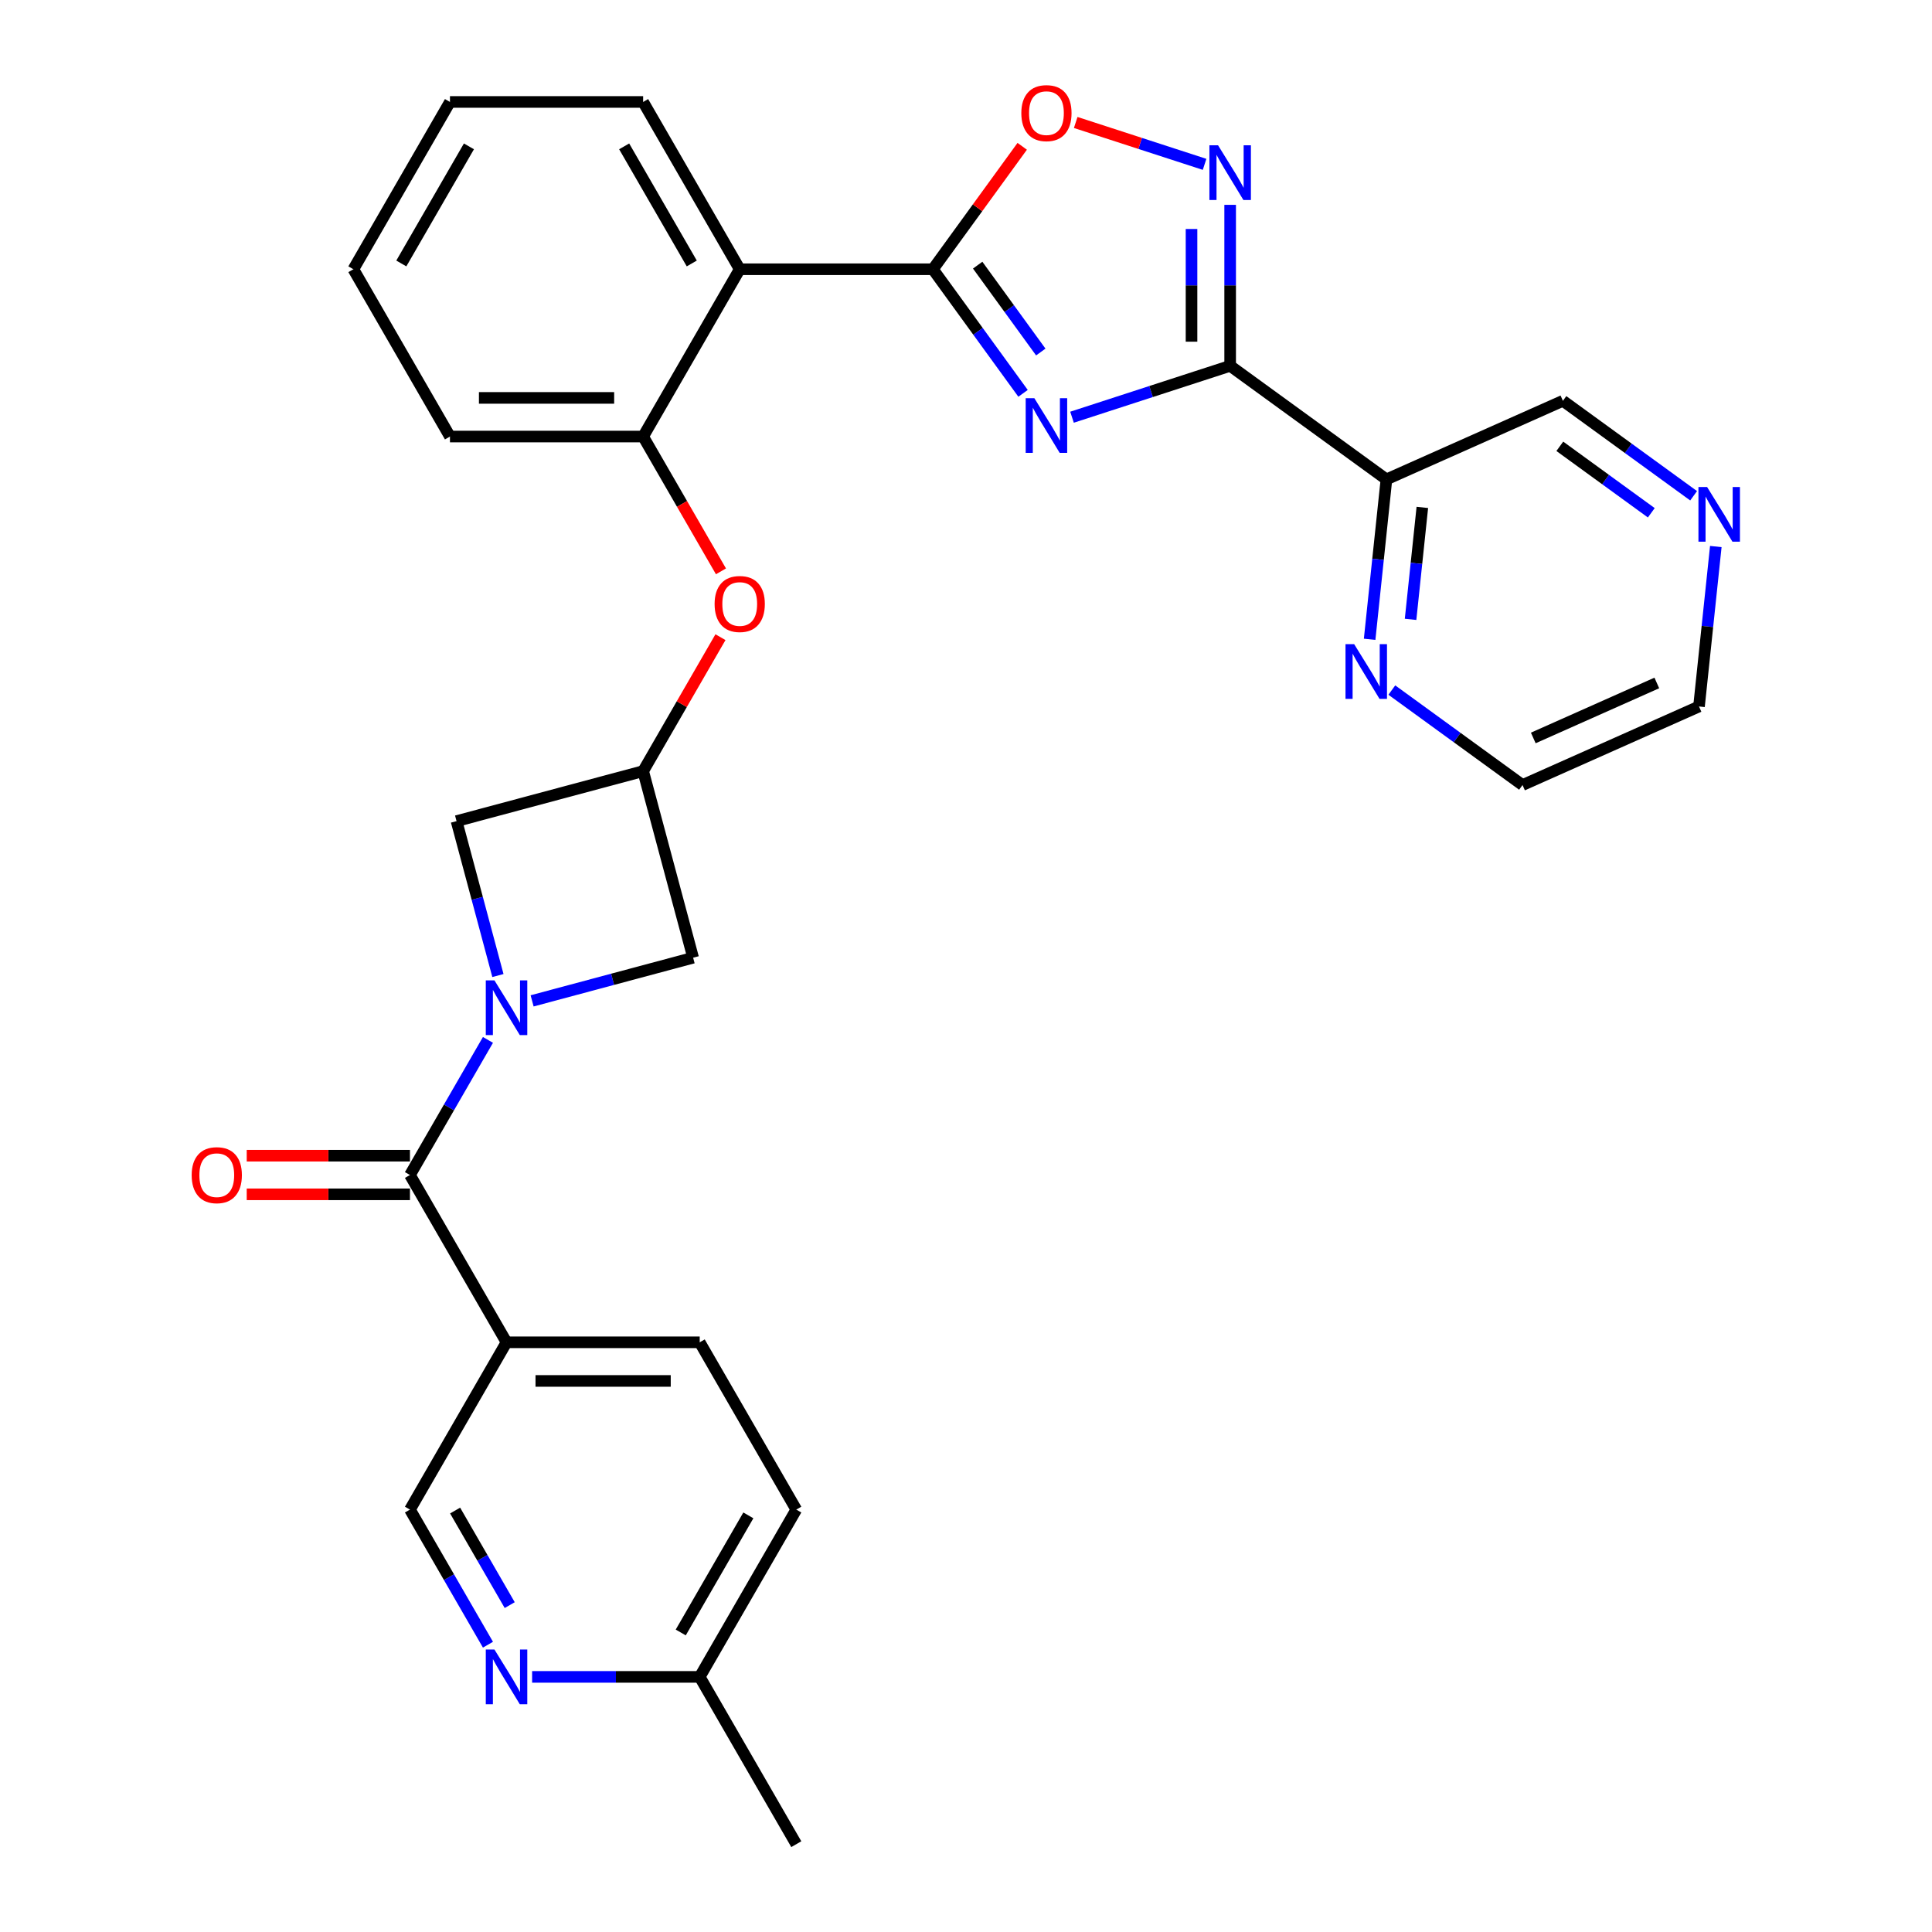 <?xml version='1.0' encoding='iso-8859-1'?>
<svg version='1.1' baseProfile='full'
              xmlns='http://www.w3.org/2000/svg'
                      xmlns:rdkit='http://www.rdkit.org/xml'
                      xmlns:xlink='http://www.w3.org/1999/xlink'
                  xml:space='preserve'
width='1000px' height='1000px' viewBox='0 0 1000 1000'>
<!-- END OF HEADER -->
<rect style='opacity:1.0;fill:#FFFFFF;stroke:none' width='1000' height='1000' x='0' y='0'> </rect>
<path class='bond-0' d='M 554.873,215.951 L 595.8,202.653' style='fill:none;fill-rule:evenodd;stroke:#0000FF;stroke-width:6px;stroke-linecap:butt;stroke-linejoin:miter;stroke-opacity:1' />
<path class='bond-0' d='M 595.8,202.653 L 636.727,189.355' style='fill:none;fill-rule:evenodd;stroke:#000000;stroke-width:6px;stroke-linecap:butt;stroke-linejoin:miter;stroke-opacity:1' />
<path class='bond-1' d='M 529.532,203.595 L 506.198,171.478' style='fill:none;fill-rule:evenodd;stroke:#0000FF;stroke-width:6px;stroke-linecap:butt;stroke-linejoin:miter;stroke-opacity:1' />
<path class='bond-1' d='M 506.198,171.478 L 482.864,139.362' style='fill:none;fill-rule:evenodd;stroke:#000000;stroke-width:6px;stroke-linecap:butt;stroke-linejoin:miter;stroke-opacity:1' />
<path class='bond-1' d='M 538.71,182.206 L 522.376,159.724' style='fill:none;fill-rule:evenodd;stroke:#0000FF;stroke-width:6px;stroke-linecap:butt;stroke-linejoin:miter;stroke-opacity:1' />
<path class='bond-1' d='M 522.376,159.724 L 506.042,137.243' style='fill:none;fill-rule:evenodd;stroke:#000000;stroke-width:6px;stroke-linecap:butt;stroke-linejoin:miter;stroke-opacity:1' />
<path class='bond-3' d='M 636.727,189.355 L 636.727,147.691' style='fill:none;fill-rule:evenodd;stroke:#000000;stroke-width:6px;stroke-linecap:butt;stroke-linejoin:miter;stroke-opacity:1' />
<path class='bond-3' d='M 636.727,147.691 L 636.727,106.026' style='fill:none;fill-rule:evenodd;stroke:#0000FF;stroke-width:6px;stroke-linecap:butt;stroke-linejoin:miter;stroke-opacity:1' />
<path class='bond-3' d='M 616.73,176.856 L 616.73,147.691' style='fill:none;fill-rule:evenodd;stroke:#000000;stroke-width:6px;stroke-linecap:butt;stroke-linejoin:miter;stroke-opacity:1' />
<path class='bond-3' d='M 616.73,147.691 L 616.73,118.526' style='fill:none;fill-rule:evenodd;stroke:#0000FF;stroke-width:6px;stroke-linecap:butt;stroke-linejoin:miter;stroke-opacity:1' />
<path class='bond-7' d='M 636.727,189.355 L 717.618,248.126' style='fill:none;fill-rule:evenodd;stroke:#000000;stroke-width:6px;stroke-linecap:butt;stroke-linejoin:miter;stroke-opacity:1' />
<path class='bond-5' d='M 482.864,139.362 L 382.878,139.362' style='fill:none;fill-rule:evenodd;stroke:#000000;stroke-width:6px;stroke-linecap:butt;stroke-linejoin:miter;stroke-opacity:1' />
<path class='bond-6' d='M 482.864,139.362 L 505.98,107.545' style='fill:none;fill-rule:evenodd;stroke:#000000;stroke-width:6px;stroke-linecap:butt;stroke-linejoin:miter;stroke-opacity:1' />
<path class='bond-6' d='M 505.98,107.545 L 529.096,75.729' style='fill:none;fill-rule:evenodd;stroke:#FF0000;stroke-width:6px;stroke-linecap:butt;stroke-linejoin:miter;stroke-opacity:1' />
<path class='bond-2' d='M 275.422,518.045 L 317.092,506.879' style='fill:none;fill-rule:evenodd;stroke:#0000FF;stroke-width:6px;stroke-linecap:butt;stroke-linejoin:miter;stroke-opacity:1' />
<path class='bond-2' d='M 317.092,506.879 L 358.763,495.713' style='fill:none;fill-rule:evenodd;stroke:#000000;stroke-width:6px;stroke-linecap:butt;stroke-linejoin:miter;stroke-opacity:1' />
<path class='bond-4' d='M 252.566,538.25 L 232.378,573.216' style='fill:none;fill-rule:evenodd;stroke:#0000FF;stroke-width:6px;stroke-linecap:butt;stroke-linejoin:miter;stroke-opacity:1' />
<path class='bond-4' d='M 232.378,573.216 L 212.19,608.183' style='fill:none;fill-rule:evenodd;stroke:#000000;stroke-width:6px;stroke-linecap:butt;stroke-linejoin:miter;stroke-opacity:1' />
<path class='bond-33' d='M 257.72,504.934 L 247.012,464.973' style='fill:none;fill-rule:evenodd;stroke:#0000FF;stroke-width:6px;stroke-linecap:butt;stroke-linejoin:miter;stroke-opacity:1' />
<path class='bond-33' d='M 247.012,464.973 L 236.305,425.012' style='fill:none;fill-rule:evenodd;stroke:#000000;stroke-width:6px;stroke-linecap:butt;stroke-linejoin:miter;stroke-opacity:1' />
<path class='bond-30' d='M 623.489,85.067 L 590.137,74.231' style='fill:none;fill-rule:evenodd;stroke:#0000FF;stroke-width:6px;stroke-linecap:butt;stroke-linejoin:miter;stroke-opacity:1' />
<path class='bond-30' d='M 590.137,74.231 L 556.784,63.394' style='fill:none;fill-rule:evenodd;stroke:#FF0000;stroke-width:6px;stroke-linecap:butt;stroke-linejoin:miter;stroke-opacity:1' />
<path class='bond-8' d='M 212.19,608.183 L 262.183,694.773' style='fill:none;fill-rule:evenodd;stroke:#000000;stroke-width:6px;stroke-linecap:butt;stroke-linejoin:miter;stroke-opacity:1' />
<path class='bond-17' d='M 212.19,598.184 L 169.946,598.184' style='fill:none;fill-rule:evenodd;stroke:#000000;stroke-width:6px;stroke-linecap:butt;stroke-linejoin:miter;stroke-opacity:1' />
<path class='bond-17' d='M 169.946,598.184 L 127.702,598.184' style='fill:none;fill-rule:evenodd;stroke:#FF0000;stroke-width:6px;stroke-linecap:butt;stroke-linejoin:miter;stroke-opacity:1' />
<path class='bond-17' d='M 212.19,618.181 L 169.946,618.181' style='fill:none;fill-rule:evenodd;stroke:#000000;stroke-width:6px;stroke-linecap:butt;stroke-linejoin:miter;stroke-opacity:1' />
<path class='bond-17' d='M 169.946,618.181 L 127.702,618.181' style='fill:none;fill-rule:evenodd;stroke:#FF0000;stroke-width:6px;stroke-linecap:butt;stroke-linejoin:miter;stroke-opacity:1' />
<path class='bond-9' d='M 382.878,139.362 L 332.884,225.953' style='fill:none;fill-rule:evenodd;stroke:#000000;stroke-width:6px;stroke-linecap:butt;stroke-linejoin:miter;stroke-opacity:1' />
<path class='bond-23' d='M 382.878,139.362 L 332.884,52.771' style='fill:none;fill-rule:evenodd;stroke:#000000;stroke-width:6px;stroke-linecap:butt;stroke-linejoin:miter;stroke-opacity:1' />
<path class='bond-23' d='M 358.06,136.372 L 323.065,75.758' style='fill:none;fill-rule:evenodd;stroke:#000000;stroke-width:6px;stroke-linecap:butt;stroke-linejoin:miter;stroke-opacity:1' />
<path class='bond-15' d='M 717.618,248.126 L 713.267,289.516' style='fill:none;fill-rule:evenodd;stroke:#000000;stroke-width:6px;stroke-linecap:butt;stroke-linejoin:miter;stroke-opacity:1' />
<path class='bond-15' d='M 713.267,289.516 L 708.917,330.906' style='fill:none;fill-rule:evenodd;stroke:#0000FF;stroke-width:6px;stroke-linecap:butt;stroke-linejoin:miter;stroke-opacity:1' />
<path class='bond-15' d='M 736.2,262.633 L 733.155,291.606' style='fill:none;fill-rule:evenodd;stroke:#000000;stroke-width:6px;stroke-linecap:butt;stroke-linejoin:miter;stroke-opacity:1' />
<path class='bond-15' d='M 733.155,291.606 L 730.11,320.58' style='fill:none;fill-rule:evenodd;stroke:#0000FF;stroke-width:6px;stroke-linecap:butt;stroke-linejoin:miter;stroke-opacity:1' />
<path class='bond-21' d='M 717.618,248.126 L 808.96,207.457' style='fill:none;fill-rule:evenodd;stroke:#000000;stroke-width:6px;stroke-linecap:butt;stroke-linejoin:miter;stroke-opacity:1' />
<path class='bond-16' d='M 262.183,694.773 L 212.19,781.364' style='fill:none;fill-rule:evenodd;stroke:#000000;stroke-width:6px;stroke-linecap:butt;stroke-linejoin:miter;stroke-opacity:1' />
<path class='bond-18' d='M 262.183,694.773 L 362.17,694.773' style='fill:none;fill-rule:evenodd;stroke:#000000;stroke-width:6px;stroke-linecap:butt;stroke-linejoin:miter;stroke-opacity:1' />
<path class='bond-18' d='M 277.181,714.771 L 347.172,714.771' style='fill:none;fill-rule:evenodd;stroke:#000000;stroke-width:6px;stroke-linecap:butt;stroke-linejoin:miter;stroke-opacity:1' />
<path class='bond-13' d='M 332.884,225.953 L 353.026,260.839' style='fill:none;fill-rule:evenodd;stroke:#000000;stroke-width:6px;stroke-linecap:butt;stroke-linejoin:miter;stroke-opacity:1' />
<path class='bond-13' d='M 353.026,260.839 L 373.168,295.726' style='fill:none;fill-rule:evenodd;stroke:#FF0000;stroke-width:6px;stroke-linecap:butt;stroke-linejoin:miter;stroke-opacity:1' />
<path class='bond-24' d='M 332.884,225.953 L 232.898,225.953' style='fill:none;fill-rule:evenodd;stroke:#000000;stroke-width:6px;stroke-linecap:butt;stroke-linejoin:miter;stroke-opacity:1' />
<path class='bond-24' d='M 317.886,205.955 L 247.896,205.955' style='fill:none;fill-rule:evenodd;stroke:#000000;stroke-width:6px;stroke-linecap:butt;stroke-linejoin:miter;stroke-opacity:1' />
<path class='bond-10' d='M 332.884,399.134 L 352.899,364.468' style='fill:none;fill-rule:evenodd;stroke:#000000;stroke-width:6px;stroke-linecap:butt;stroke-linejoin:miter;stroke-opacity:1' />
<path class='bond-10' d='M 352.899,364.468 L 372.914,329.801' style='fill:none;fill-rule:evenodd;stroke:#FF0000;stroke-width:6px;stroke-linecap:butt;stroke-linejoin:miter;stroke-opacity:1' />
<path class='bond-11' d='M 332.884,399.134 L 236.305,425.012' style='fill:none;fill-rule:evenodd;stroke:#000000;stroke-width:6px;stroke-linecap:butt;stroke-linejoin:miter;stroke-opacity:1' />
<path class='bond-12' d='M 332.884,399.134 L 358.763,495.713' style='fill:none;fill-rule:evenodd;stroke:#000000;stroke-width:6px;stroke-linecap:butt;stroke-linejoin:miter;stroke-opacity:1' />
<path class='bond-14' d='M 252.566,851.297 L 232.378,816.331' style='fill:none;fill-rule:evenodd;stroke:#0000FF;stroke-width:6px;stroke-linecap:butt;stroke-linejoin:miter;stroke-opacity:1' />
<path class='bond-14' d='M 232.378,816.331 L 212.19,781.364' style='fill:none;fill-rule:evenodd;stroke:#000000;stroke-width:6px;stroke-linecap:butt;stroke-linejoin:miter;stroke-opacity:1' />
<path class='bond-14' d='M 263.828,830.808 L 249.696,806.332' style='fill:none;fill-rule:evenodd;stroke:#0000FF;stroke-width:6px;stroke-linecap:butt;stroke-linejoin:miter;stroke-opacity:1' />
<path class='bond-14' d='M 249.696,806.332 L 235.565,781.855' style='fill:none;fill-rule:evenodd;stroke:#000000;stroke-width:6px;stroke-linecap:butt;stroke-linejoin:miter;stroke-opacity:1' />
<path class='bond-34' d='M 275.422,867.955 L 318.796,867.955' style='fill:none;fill-rule:evenodd;stroke:#0000FF;stroke-width:6px;stroke-linecap:butt;stroke-linejoin:miter;stroke-opacity:1' />
<path class='bond-34' d='M 318.796,867.955 L 362.17,867.955' style='fill:none;fill-rule:evenodd;stroke:#000000;stroke-width:6px;stroke-linecap:butt;stroke-linejoin:miter;stroke-opacity:1' />
<path class='bond-25' d='M 720.405,357.182 L 754.231,381.759' style='fill:none;fill-rule:evenodd;stroke:#0000FF;stroke-width:6px;stroke-linecap:butt;stroke-linejoin:miter;stroke-opacity:1' />
<path class='bond-25' d='M 754.231,381.759 L 788.057,406.335' style='fill:none;fill-rule:evenodd;stroke:#000000;stroke-width:6px;stroke-linecap:butt;stroke-linejoin:miter;stroke-opacity:1' />
<path class='bond-22' d='M 362.17,694.773 L 412.163,781.364' style='fill:none;fill-rule:evenodd;stroke:#000000;stroke-width:6px;stroke-linecap:butt;stroke-linejoin:miter;stroke-opacity:1' />
<path class='bond-19' d='M 876.612,256.61 L 842.786,232.034' style='fill:none;fill-rule:evenodd;stroke:#0000FF;stroke-width:6px;stroke-linecap:butt;stroke-linejoin:miter;stroke-opacity:1' />
<path class='bond-19' d='M 842.786,232.034 L 808.96,207.457' style='fill:none;fill-rule:evenodd;stroke:#000000;stroke-width:6px;stroke-linecap:butt;stroke-linejoin:miter;stroke-opacity:1' />
<path class='bond-19' d='M 854.71,265.415 L 831.032,248.212' style='fill:none;fill-rule:evenodd;stroke:#0000FF;stroke-width:6px;stroke-linecap:butt;stroke-linejoin:miter;stroke-opacity:1' />
<path class='bond-19' d='M 831.032,248.212 L 807.354,231.008' style='fill:none;fill-rule:evenodd;stroke:#000000;stroke-width:6px;stroke-linecap:butt;stroke-linejoin:miter;stroke-opacity:1' />
<path class='bond-26' d='M 888.1,282.886 L 883.749,324.276' style='fill:none;fill-rule:evenodd;stroke:#0000FF;stroke-width:6px;stroke-linecap:butt;stroke-linejoin:miter;stroke-opacity:1' />
<path class='bond-26' d='M 883.749,324.276 L 879.399,365.667' style='fill:none;fill-rule:evenodd;stroke:#000000;stroke-width:6px;stroke-linecap:butt;stroke-linejoin:miter;stroke-opacity:1' />
<path class='bond-20' d='M 362.17,867.955 L 412.163,781.364' style='fill:none;fill-rule:evenodd;stroke:#000000;stroke-width:6px;stroke-linecap:butt;stroke-linejoin:miter;stroke-opacity:1' />
<path class='bond-20' d='M 352.351,844.967 L 387.346,784.354' style='fill:none;fill-rule:evenodd;stroke:#000000;stroke-width:6px;stroke-linecap:butt;stroke-linejoin:miter;stroke-opacity:1' />
<path class='bond-27' d='M 362.17,867.955 L 412.163,954.545' style='fill:none;fill-rule:evenodd;stroke:#000000;stroke-width:6px;stroke-linecap:butt;stroke-linejoin:miter;stroke-opacity:1' />
<path class='bond-28' d='M 332.884,52.771 L 232.898,52.771' style='fill:none;fill-rule:evenodd;stroke:#000000;stroke-width:6px;stroke-linecap:butt;stroke-linejoin:miter;stroke-opacity:1' />
<path class='bond-31' d='M 232.898,225.953 L 182.905,139.362' style='fill:none;fill-rule:evenodd;stroke:#000000;stroke-width:6px;stroke-linecap:butt;stroke-linejoin:miter;stroke-opacity:1' />
<path class='bond-32' d='M 788.057,406.335 L 879.399,365.667' style='fill:none;fill-rule:evenodd;stroke:#000000;stroke-width:6px;stroke-linecap:butt;stroke-linejoin:miter;stroke-opacity:1' />
<path class='bond-32' d='M 793.625,381.966 L 857.564,353.498' style='fill:none;fill-rule:evenodd;stroke:#000000;stroke-width:6px;stroke-linecap:butt;stroke-linejoin:miter;stroke-opacity:1' />
<path class='bond-29' d='M 232.898,52.771 L 182.905,139.362' style='fill:none;fill-rule:evenodd;stroke:#000000;stroke-width:6px;stroke-linecap:butt;stroke-linejoin:miter;stroke-opacity:1' />
<path class='bond-29' d='M 242.717,75.758 L 207.722,136.372' style='fill:none;fill-rule:evenodd;stroke:#000000;stroke-width:6px;stroke-linecap:butt;stroke-linejoin:miter;stroke-opacity:1' />
<path  class='atom-0' d='M 535.375 206.094
L 544.654 221.092
Q 545.574 222.572, 547.054 225.252
Q 548.533 227.932, 548.613 228.091
L 548.613 206.094
L 552.373 206.094
L 552.373 234.411
L 548.493 234.411
L 538.535 218.013
Q 537.375 216.093, 536.135 213.893
Q 534.935 211.694, 534.575 211.014
L 534.575 234.411
L 530.896 234.411
L 530.896 206.094
L 535.375 206.094
' fill='#0000FF'/>
<path  class='atom-3' d='M 255.924 507.434
L 265.203 522.432
Q 266.123 523.912, 267.603 526.591
Q 269.082 529.271, 269.162 529.431
L 269.162 507.434
L 272.922 507.434
L 272.922 535.75
L 269.042 535.75
L 259.084 519.352
Q 257.924 517.432, 256.684 515.233
Q 255.484 513.033, 255.124 512.353
L 255.124 535.75
L 251.445 535.75
L 251.445 507.434
L 255.924 507.434
' fill='#0000FF'/>
<path  class='atom-4' d='M 630.468 75.211
L 639.747 90.209
Q 640.667 91.688, 642.146 94.368
Q 643.626 97.048, 643.706 97.208
L 643.706 75.211
L 647.466 75.211
L 647.466 103.527
L 643.586 103.527
L 633.628 87.129
Q 632.468 85.209, 631.228 83.01
Q 630.028 80.81, 629.668 80.13
L 629.668 103.527
L 625.989 103.527
L 625.989 75.211
L 630.468 75.211
' fill='#0000FF'/>
<path  class='atom-7' d='M 528.636 58.551
Q 528.636 51.752, 531.996 47.953
Q 535.355 44.153, 541.634 44.153
Q 547.914 44.153, 551.273 47.953
Q 554.633 51.752, 554.633 58.551
Q 554.633 65.43, 551.233 69.35
Q 547.834 73.229, 541.634 73.229
Q 535.395 73.229, 531.996 69.35
Q 528.636 65.47, 528.636 58.551
M 541.634 70.03
Q 545.954 70.03, 548.274 67.15
Q 550.633 64.231, 550.633 58.551
Q 550.633 52.992, 548.274 50.192
Q 545.954 47.353, 541.634 47.353
Q 537.315 47.353, 534.955 50.152
Q 532.636 52.952, 532.636 58.551
Q 532.636 64.27, 534.955 67.15
Q 537.315 70.03, 541.634 70.03
' fill='#FF0000'/>
<path  class='atom-14' d='M 369.879 312.623
Q 369.879 305.824, 373.239 302.025
Q 376.598 298.225, 382.878 298.225
Q 389.157 298.225, 392.516 302.025
Q 395.876 305.824, 395.876 312.623
Q 395.876 319.502, 392.476 323.422
Q 389.077 327.301, 382.878 327.301
Q 376.638 327.301, 373.239 323.422
Q 369.879 319.542, 369.879 312.623
M 382.878 324.102
Q 387.197 324.102, 389.517 321.222
Q 391.876 318.303, 391.876 312.623
Q 391.876 307.064, 389.517 304.264
Q 387.197 301.425, 382.878 301.425
Q 378.558 301.425, 376.198 304.224
Q 373.879 307.024, 373.879 312.623
Q 373.879 318.343, 376.198 321.222
Q 378.558 324.102, 382.878 324.102
' fill='#FF0000'/>
<path  class='atom-15' d='M 255.924 853.797
L 265.203 868.795
Q 266.123 870.274, 267.603 872.954
Q 269.082 875.634, 269.162 875.794
L 269.162 853.797
L 272.922 853.797
L 272.922 882.113
L 269.042 882.113
L 259.084 865.715
Q 257.924 863.795, 256.684 861.596
Q 255.484 859.396, 255.124 858.716
L 255.124 882.113
L 251.445 882.113
L 251.445 853.797
L 255.924 853.797
' fill='#0000FF'/>
<path  class='atom-16' d='M 700.907 333.406
L 710.186 348.404
Q 711.106 349.884, 712.586 352.564
Q 714.065 355.243, 714.145 355.403
L 714.145 333.406
L 717.905 333.406
L 717.905 361.722
L 714.025 361.722
L 704.067 345.325
Q 702.907 343.405, 701.667 341.205
Q 700.467 339.005, 700.107 338.325
L 700.107 361.722
L 696.428 361.722
L 696.428 333.406
L 700.907 333.406
' fill='#0000FF'/>
<path  class='atom-18' d='M 99.206 608.263
Q 99.206 601.463, 102.565 597.664
Q 105.925 593.865, 112.204 593.865
Q 118.483 593.865, 121.843 597.664
Q 125.202 601.463, 125.202 608.263
Q 125.202 615.142, 121.803 619.061
Q 118.403 622.941, 112.204 622.941
Q 105.965 622.941, 102.565 619.061
Q 99.206 615.182, 99.206 608.263
M 112.204 619.741
Q 116.523 619.741, 118.843 616.861
Q 121.203 613.942, 121.203 608.263
Q 121.203 602.703, 118.843 599.904
Q 116.523 597.064, 112.204 597.064
Q 107.884 597.064, 105.525 599.864
Q 103.205 602.663, 103.205 608.263
Q 103.205 613.982, 105.525 616.861
Q 107.884 619.741, 112.204 619.741
' fill='#FF0000'/>
<path  class='atom-20' d='M 883.591 252.07
L 892.87 267.068
Q 893.79 268.548, 895.27 271.227
Q 896.75 273.907, 896.83 274.067
L 896.83 252.07
L 900.589 252.07
L 900.589 280.386
L 896.71 280.386
L 886.751 263.988
Q 885.591 262.069, 884.351 259.869
Q 883.151 257.669, 882.791 256.989
L 882.791 280.386
L 879.112 280.386
L 879.112 252.07
L 883.591 252.07
' fill='#0000FF'/>
</svg>
